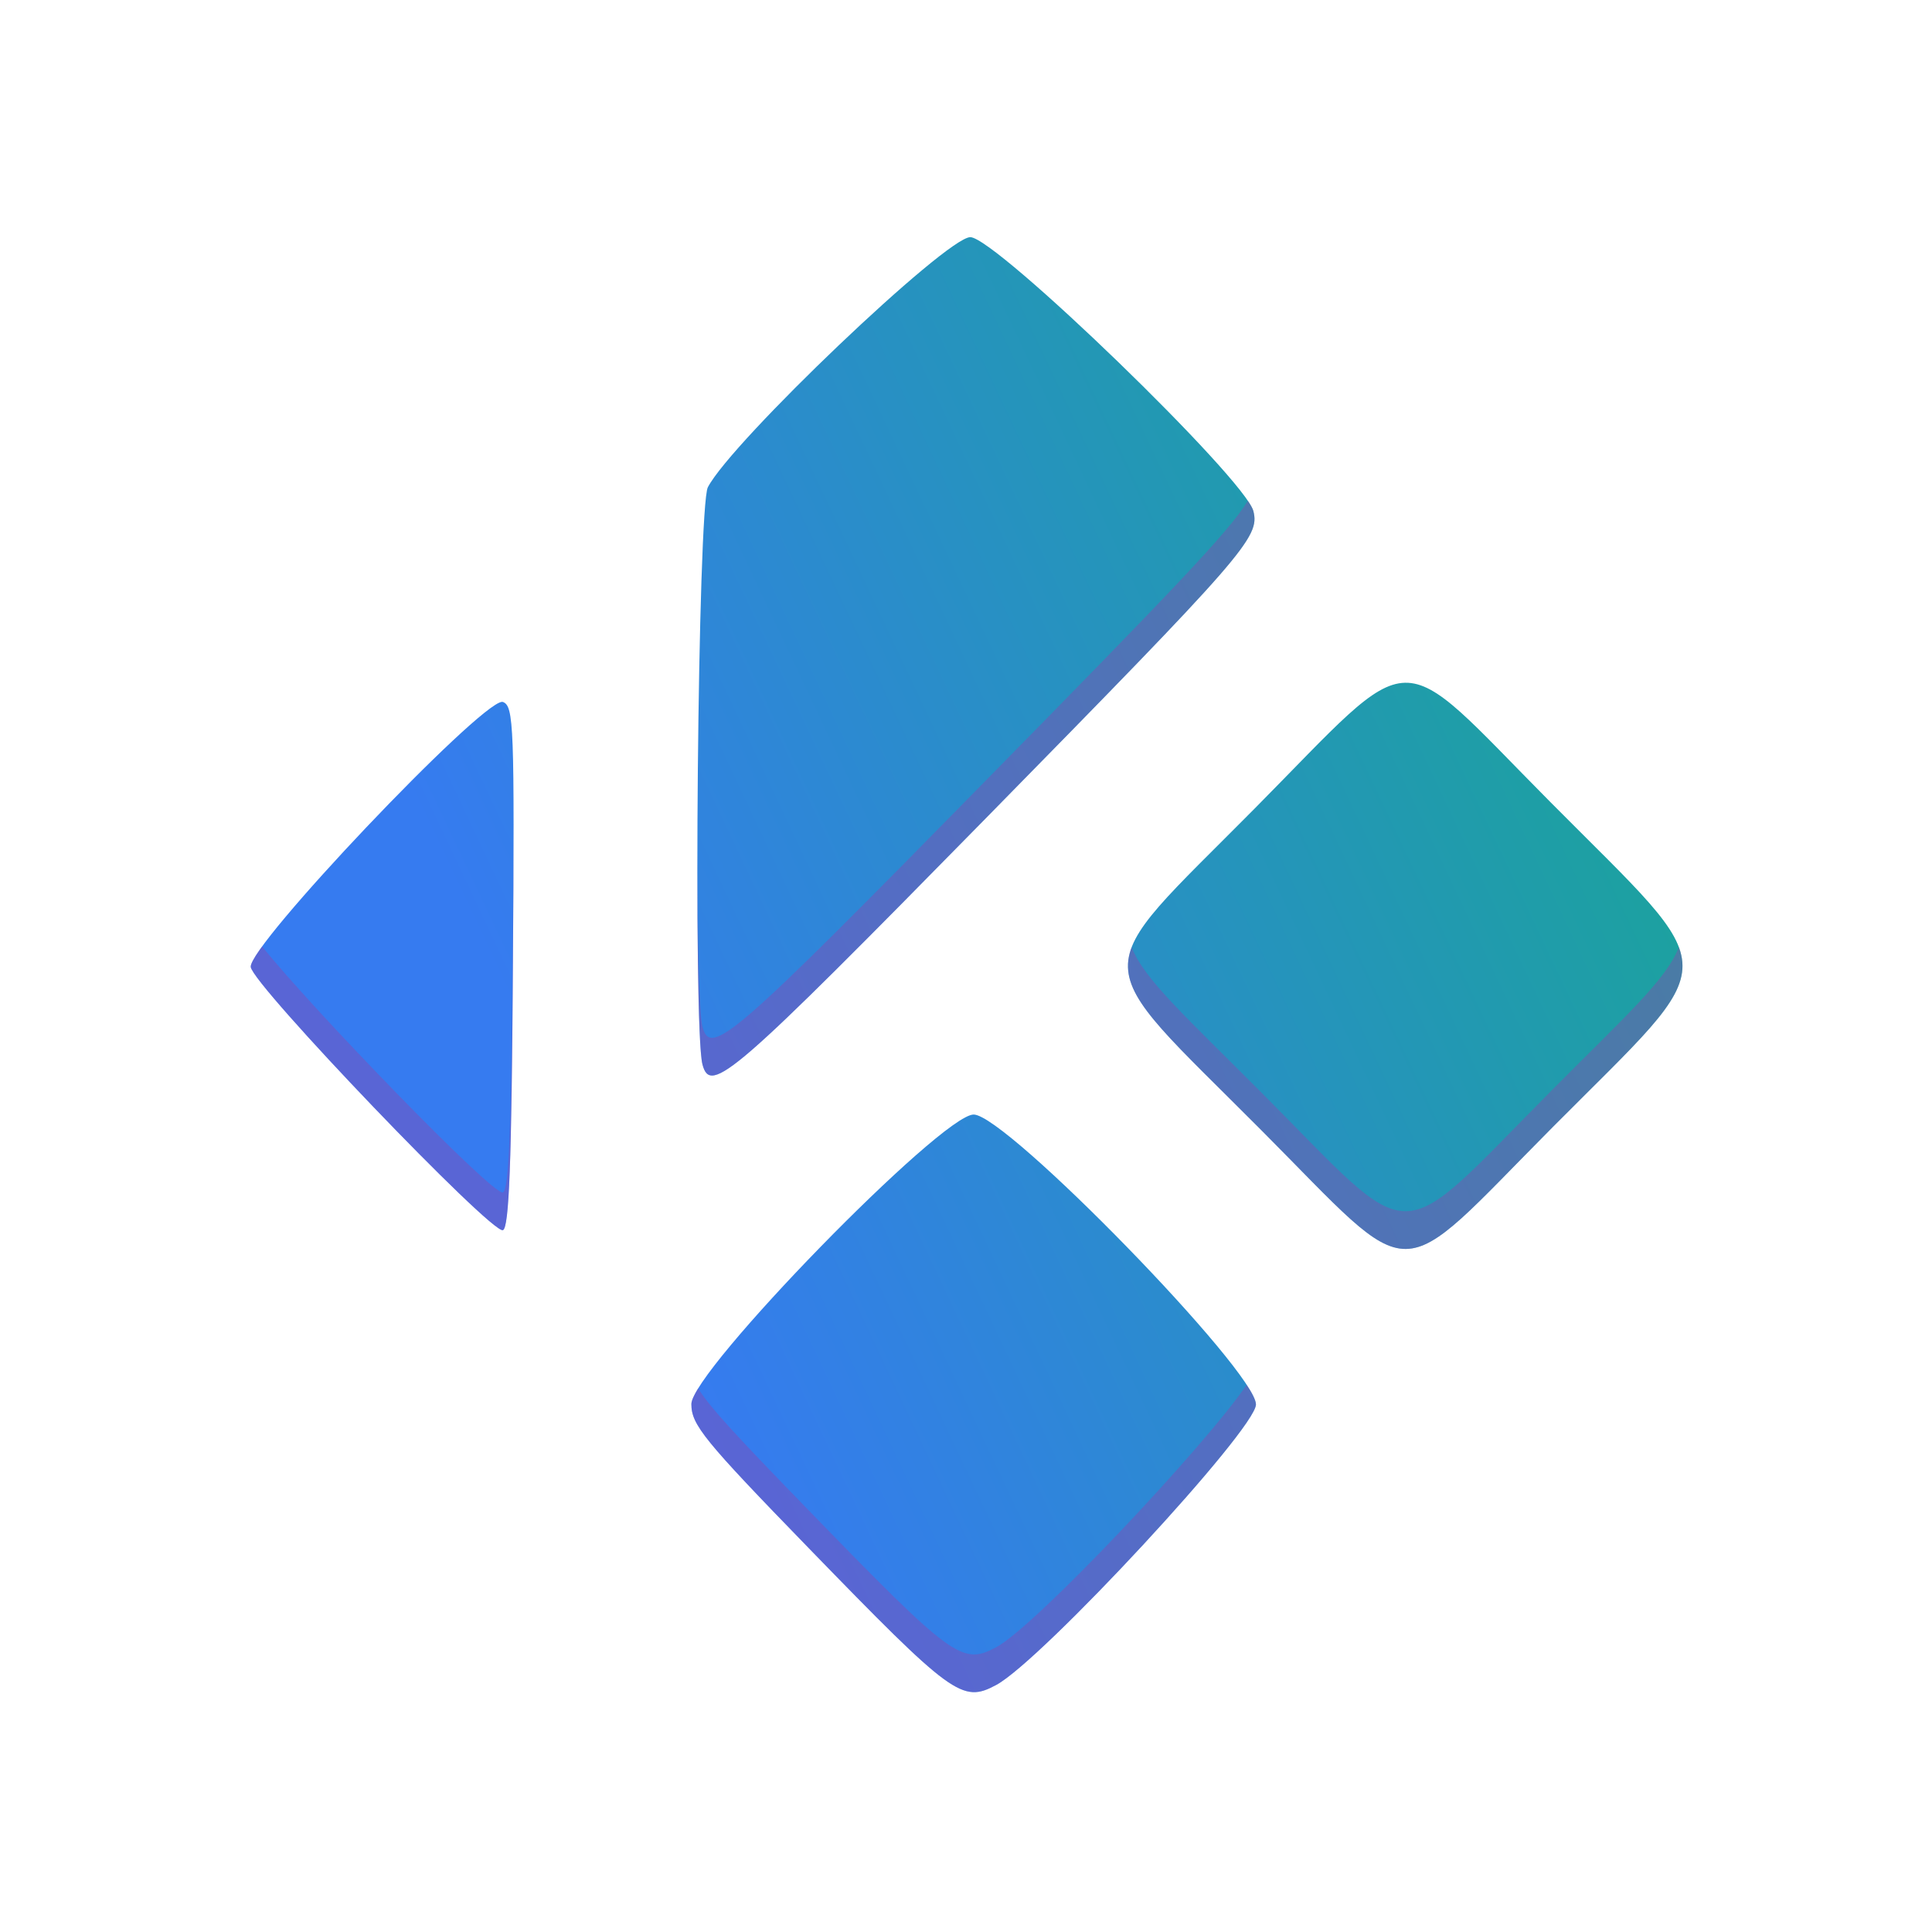 <svg xmlns="http://www.w3.org/2000/svg" xmlns:xlink="http://www.w3.org/1999/xlink" width="384pt" height="384pt" version="1.1" viewBox="0 0 384 384">
 <defs>
  <linearGradient id="linear0" x1="167.159" x2="442.662" y1="334.93" y2="204.93" gradientTransform="matrix(0.75,0,0,0.75,0,0)" gradientUnits="userSpaceOnUse">
   <stop offset="0" style="stop-color:rgb(21.176%,48.235%,94.118%)"/>
   <stop offset="1" style="stop-color:rgb(10.588%,63.922%,61.176%)"/>
  </linearGradient>
  <filter id="alpha" width="100%" height="100%" x="0%" y="0%" filterUnits="objectBoundingBox">
   <feColorMatrix in="SourceGraphic" type="matrix" values="0 0 0 0 1 0 0 0 0 1 0 0 0 0 1 0 0 0 1 0"/>
  </filter>
  <mask id="mask0">
   <g filter="url(#alpha)">
    <rect width="384" height="384" x="0" y="0" style="fill:rgb(0%,0%,0%);fill-opacity:0.4"/>
   </g>
  </mask>
  <clipPath id="clip1">
   <rect width="384" height="384" x="0" y="0"/>
  </clipPath>
  <g id="surface5" clip-path="url(#clip1)">
   <path style="fill:rgb(55.686%,26.667%,67.843%)" d="M 248.012 99.531 C 244.438 105.547 232.25 118.145 195.754 155.32 C 145.617 206.391 141.238 210.195 139.621 204.066 C 138.957 201.547 138.656 186.965 138.617 169.062 C 138.574 190.293 138.867 208.703 139.621 211.566 C 141.238 217.695 145.617 213.891 195.754 162.82 C 247.598 110.016 250.414 106.781 249.121 101.59 C 249.008 101.121 248.605 100.41 248.012 99.531 Z M 102.066 161.117 C 102.051 167.539 102.012 175.02 101.945 184.691 C 101.68 223.758 101.188 236.586 99.953 237.004 C 97.957 237.68 61.602 200.082 52.102 188.109 C 50.613 190.156 49.762 191.617 49.84 192.203 C 50.309 195.848 97.668 245.277 99.953 244.504 C 101.188 244.086 101.68 231.258 101.945 192.191 C 102.039 178.418 102.086 168.59 102.066 161.117 Z M 333.68 188.238 C 331.281 194.629 322.891 202.152 308.531 216.602 C 276.609 248.723 282.109 248.676 250.68 217.113 C 235.918 202.289 227.379 194.652 224.93 188.262 C 221.516 197.168 229.977 203.82 250.68 224.613 C 282.109 256.176 276.609 256.223 308.531 224.102 C 328.633 203.871 337.047 197.215 333.68 188.238 Z M 247.785 275.242 C 239.516 287.395 205.867 323.195 197.984 327.41 C 191.23 331.027 189.32 329.629 160.738 300.195 C 146.688 285.727 141 279.645 138.773 275.949 C 137.91 277.352 137.418 278.43 137.418 279.07 C 137.418 283.191 139.879 286.215 160.738 307.695 C 189.32 337.129 191.23 338.527 197.984 334.91 C 206.992 330.094 249.629 284.055 249.629 279.145 C 249.629 278.387 248.953 277.023 247.785 275.242 Z M 247.785 275.242"/>
  </g>
 </defs>
 <g>
  <path style="fill:url(#linear0)" d="M 192.855 47.137 C 188.062 47.137 145.371 87.82 140.691 96.844 C 138.703 100.68 137.734 204.414 139.621 211.566 C 141.238 217.695 145.617 213.891 195.754 162.82 C 247.598 110.016 250.414 106.781 249.121 101.59 C 247.535 95.199 197.871 47.137 192.855 47.137 Z M 279.246 135.703 C 272.598 135.855 265.773 144.137 249.316 160.762 C 215.648 194.773 215.531 189.312 250.68 224.613 C 282.109 256.176 276.609 256.223 308.531 224.102 C 343.086 189.332 343.117 194.652 308.121 159.387 C 292.367 143.516 285.895 135.547 279.246 135.703 Z M 99.777 139.5 C 95.145 139.762 49.301 188.008 49.84 192.203 C 50.309 195.848 97.668 245.277 99.953 244.504 C 101.188 244.086 101.68 231.258 101.945 192.191 C 102.273 144.254 102.129 140.367 99.969 139.523 C 99.914 139.504 99.852 139.496 99.777 139.5 Z M 193.523 221.523 C 187.137 221.523 137.418 272.52 137.418 279.07 C 137.418 283.191 139.879 286.215 160.738 307.695 C 189.32 337.129 191.23 338.527 197.984 334.91 C 206.992 330.094 249.629 284.055 249.629 279.145 C 249.629 272.527 199.969 221.523 193.523 221.523 Z M 193.523 221.523"/>
  <use mask="url(#mask0)" xlink:href="#surface5"/>
 </g>
</svg>
